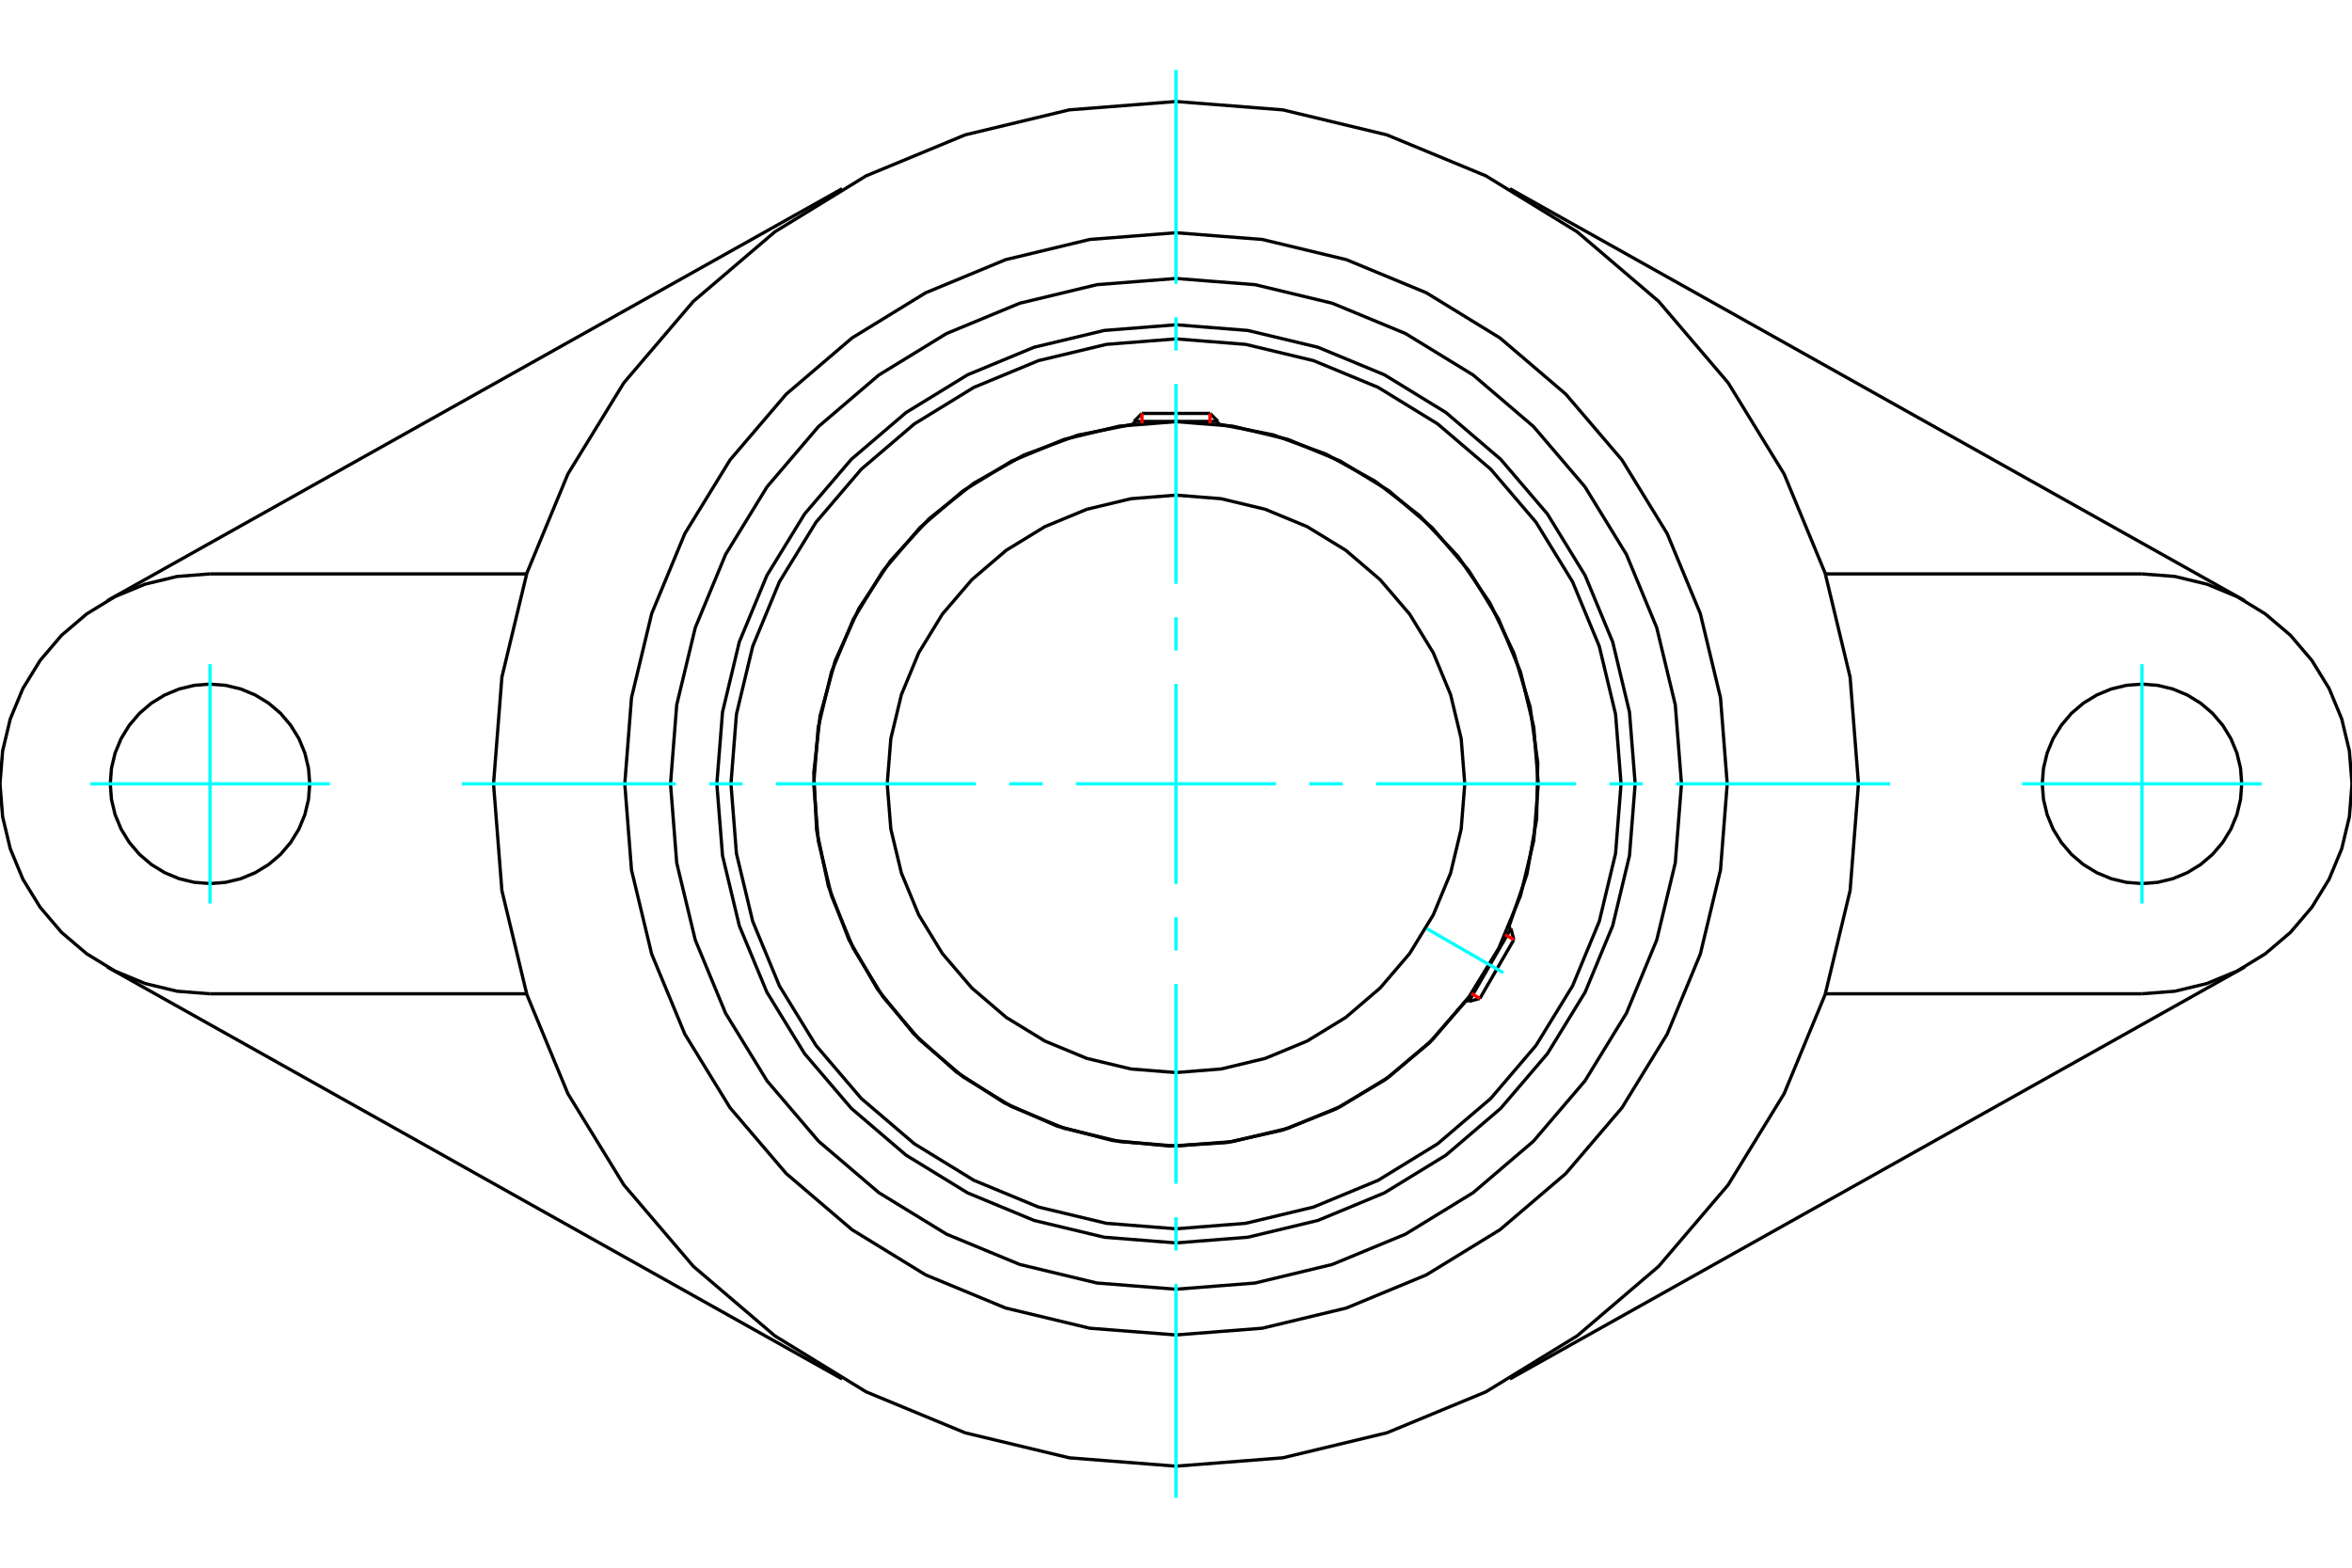 <?xml version="1.0" standalone="no"?>
<!DOCTYPE svg PUBLIC "-//W3C//DTD SVG 1.1//EN"
	"http://www.w3.org/Graphics/SVG/1.1/DTD/svg11.dtd">
<svg xmlns="http://www.w3.org/2000/svg" height="100%" width="100%" viewBox="0 0 36000 24000">
	<rect x="-1800" y="-1200" width="39600" height="26400" style="fill:#FFF"/>
	<g style="fill:none; fill-rule:evenodd" transform="matrix(1 0 0 1 0 0)">
		<g style="fill:none; stroke:#000; stroke-width:50; shape-rendering:geometricPrecision">
			<polyline points="25028,12000 24941,10901 24684,9828 24262,8810 23685,7869 22969,7031 22131,6315 21190,5738 20172,5316 19099,5059 18000,4972 16901,5059 15828,5316 14810,5738 13869,6315 13031,7031 12315,7869 11738,8810 11316,9828 11059,10901 10972,12000 11059,13099 11316,14172 11738,15190 12315,16131 13031,16969 13869,17685 14810,18262 15828,18684 16901,18941 18000,19028 19099,18941 20172,18684 21190,18262 22131,17685 22969,16969 23685,16131 24262,15190 24684,14172 24941,13099 25028,12000"/>
			<polyline points="23092,14198 23371,13384 23520,12538 23537,11678 23421,10826 23174,10003 22803,9227 22317,8518 21727,7893 21047,7366 20294,6951 19487,6657 18643,6491"/>
			<polyline points="17357,6491 16497,6661 15674,6965 14910,7394 14223,7939 13630,8585 13146,9316 12784,10115 12552,10960 12456,11832 12499,12708 12679,13566 12993,14385 13431,15144 13984,15825 14637,16410 15374,16885 16176,17238 17025,17460 17897,17545 18773,17492 19628,17302 20444,16979 21198,16532 21872,15971 22449,15311"/>
			<polyline points="24812,12000 24728,10934 24479,9895 24070,8907 23511,7996 22817,7183 22004,6489 21093,5930 20105,5521 19066,5272 18000,5188 16934,5272 15895,5521 14907,5930 13996,6489 13183,7183 12489,7996 11930,8907 11521,9895 11272,10934 11188,12000 11272,13066 11521,14105 11930,15093 12489,16004 13183,16817 13996,17511 14907,18070 15895,18479 16934,18728 18000,18812 19066,18728 20105,18479 21093,18070 22004,17511 22817,16817 23511,16004 24070,15093 24479,14105 24728,13066 24812,12000"/>
			<polyline points="23545,12000 23476,11133 23273,10287 22940,9483 22486,8741 21921,8079 21259,7514 20517,7060 19713,6727 18867,6524 18000,6455 17133,6524 16287,6727 15483,7060 14741,7514 14079,8079 13514,8741 13060,9483 12727,10287 12524,11133 12455,12000 12524,12867 12727,13713 13060,14517 13514,15259 14079,15921 14741,16486 15483,16940 16287,17273 17133,17476 18000,17545 18867,17476 19713,17273 20517,16940 21259,16486 21921,15921 22486,15259 22940,14517 23273,13713 23476,12867 23545,12000"/>
			<polyline points="22420,12000 22365,11309 22203,10634 21938,9994 21576,9402 21125,8875 20598,8424 20006,8062 19366,7797 18691,7635 18000,7580 17309,7635 16634,7797 15994,8062 15402,8424 14875,8875 14424,9402 14062,9994 13797,10634 13635,11309 13580,12000 13635,12691 13797,13366 14062,14006 14424,14598 14875,15125 15402,15576 15994,15938 16634,16203 17309,16365 18000,16420 18691,16365 19366,16203 20006,15938 20598,15576 21125,15125 21576,14598 21938,14006 22203,13366 22365,12691 22420,12000"/>
			<line x1="22483" y1="15331" x2="23126" y2="14217"/>
			<line x1="23171" y1="14386" x2="22651" y2="15286"/>
			<line x1="18643" y1="6452" x2="17357" y2="6452"/>
			<line x1="17480" y1="6329" x2="18520" y2="6329"/>
			<line x1="23171" y1="14386" x2="23126" y2="14217"/>
			<line x1="22483" y1="15331" x2="22651" y2="15286"/>
			<line x1="23126" y1="14217" x2="23091" y2="14197"/>
			<line x1="22448" y1="15310" x2="22483" y2="15331"/>
			<line x1="17480" y1="6329" x2="17357" y2="6452"/>
			<line x1="18643" y1="6452" x2="18520" y2="6329"/>
			<line x1="17357" y1="6452" x2="17357" y2="6493"/>
			<line x1="18643" y1="6493" x2="18643" y2="6452"/>
			<polyline points="25737,12000 25642,10790 25358,9609 24894,8488 24259,7452 23471,6529 22548,5741 21512,5106 20391,4642 19210,4358 18000,4263 16790,4358 15609,4642 14488,5106 13452,5741 12529,6529 11741,7452 11106,8488 10642,9609 10358,10790 10263,12000 10358,13210 10642,14391 11106,15512 11741,16548 12529,17471 13452,18259 14488,18894 15609,19358 16790,19642 18000,19737 19210,19642 20391,19358 21512,18894 22548,18259 23471,17471 24259,16548 24894,15512 25358,14391 25642,13210 25737,12000"/>
			<polyline points="26437,12000 26334,10680 26025,9393 25518,8169 24826,7041 23966,6034 22959,5174 21831,4482 20607,3975 19320,3666 18000,3563 16680,3666 15393,3975 14169,4482 13041,5174 12034,6034 11174,7041 10482,8169 9975,9393 9666,10680 9563,12000 9666,13320 9975,14607 10482,15831 11174,16959 12034,17966 13041,18826 14169,19518 15393,20025 16680,20334 18000,20437 19320,20334 20607,20025 21831,19518 22959,18826 23966,17966 24826,16959 25518,15831 26025,14607 26334,13320 26437,12000"/>
			<polyline points="28446,12000 28318,10366 27935,8772 27308,7257 26451,5860 25387,4613 24140,3549 22743,2692 21228,2065 19634,1682 18000,1554 16366,1682 14772,2065 13257,2692 11860,3549 10613,4613 9549,5860 8692,7257 8065,8772 7682,10366 7554,12000 7682,13634 8065,15228 8692,16743 9549,18140 10613,19387 11860,20451 13257,21308 14772,21935 16366,22318 18000,22446 19634,22318 21228,21935 22743,21308 24140,20451 25387,19387 26451,18140 27308,16743 27935,15228 28318,13634 28446,12000"/>
			<line x1="12890" y1="21111" x2="1642" y2="14804"/>
			<line x1="34358" y1="14804" x2="23110" y2="21111"/>
			<line x1="8060" y1="15214" x2="3214" y2="15214"/>
			<line x1="32786" y1="15214" x2="27940" y2="15214"/>
			<line x1="1642" y1="9196" x2="12890" y2="2889"/>
			<polyline points="4741,12000 4722,11761 4666,11528 4575,11307 4449,11103 4294,10920 4112,10765 3907,10640 3686,10548 3453,10492 3214,10473 2975,10492 2742,10548 2521,10640 2317,10765 2135,10920 1979,11103 1854,11307 1762,11528 1706,11761 1688,12000 1706,12239 1762,12472 1854,12693 1979,12897 2135,13080 2317,13235 2521,13360 2742,13452 2975,13508 3214,13527 3453,13508 3686,13452 3907,13360 4112,13235 4294,13080 4449,12897 4575,12693 4666,12472 4722,12239 4741,12000"/>
			<line x1="3214" y1="8786" x2="8060" y2="8786"/>
			<polyline points="3214,8786 2711,8825 2221,8943 1755,9136 1325,9400 941,9727 614,10111 350,10541 157,11007 40,11497 0,12000 40,12503 157,12993 350,13459 614,13889 941,14273 1325,14600 1755,14864 2221,15057 2711,15175 3214,15214"/>
			<polyline points="34312,12000 34294,11761 34238,11528 34146,11307 34021,11103 33865,10920 33683,10765 33479,10640 33258,10548 33025,10492 32786,10473 32547,10492 32314,10548 32093,10640 31888,10765 31706,10920 31551,11103 31425,11307 31334,11528 31278,11761 31259,12000 31278,12239 31334,12472 31425,12693 31551,12897 31706,13080 31888,13235 32093,13360 32314,13452 32547,13508 32786,13527 33025,13508 33258,13452 33479,13360 33683,13235 33865,13080 34021,12897 34146,12693 34238,12472 34294,12239 34312,12000"/>
			<line x1="27940" y1="8786" x2="32786" y2="8786"/>
			<polyline points="32786,15214 33289,15175 33779,15057 34245,14864 34675,14600 35059,14273 35386,13889 35650,13459 35843,12993 35960,12503 36000,12000 35960,11497 35843,11007 35650,10541 35386,10111 35059,9727 34675,9400 34245,9136 33779,8943 33289,8825 32786,8786"/>
			<line x1="23110" y1="2889" x2="34358" y2="9196"/>
		</g>
		<g style="fill:none; stroke:#0FF; stroke-width:50; shape-rendering:geometricPrecision">
			<line x1="18000" y1="22929" x2="18000" y2="19654"/>
			<line x1="18000" y1="19144" x2="18000" y2="18633"/>
			<line x1="18000" y1="18123" x2="18000" y2="15062"/>
			<line x1="18000" y1="14551" x2="18000" y2="14041"/>
			<line x1="18000" y1="13531" x2="18000" y2="10469"/>
			<line x1="18000" y1="9959" x2="18000" y2="9449"/>
			<line x1="18000" y1="8938" x2="18000" y2="5877"/>
			<line x1="18000" y1="5367" x2="18000" y2="4856"/>
			<line x1="18000" y1="4346" x2="18000" y2="1071"/>
			<line x1="7071" y1="12000" x2="10346" y2="12000"/>
			<line x1="10856" y1="12000" x2="11367" y2="12000"/>
			<line x1="11877" y1="12000" x2="14938" y2="12000"/>
			<line x1="15449" y1="12000" x2="15959" y2="12000"/>
			<line x1="16469" y1="12000" x2="19531" y2="12000"/>
			<line x1="20041" y1="12000" x2="20551" y2="12000"/>
			<line x1="21062" y1="12000" x2="24123" y2="12000"/>
			<line x1="24633" y1="12000" x2="25144" y2="12000"/>
			<line x1="25654" y1="12000" x2="28929" y2="12000"/>
			<line x1="21840" y1="14217" x2="23009" y2="14892"/>
			<line x1="3214" y1="10168" x2="3214" y2="13832"/>
			<line x1="1382" y1="12000" x2="5046" y2="12000"/>
			<line x1="32786" y1="13832" x2="32786" y2="10168"/>
			<line x1="30954" y1="12000" x2="34618" y2="12000"/>
		</g>
		<g style="fill:none; stroke:#F00; stroke-width:50; shape-rendering:geometricPrecision">
			<line x1="23171" y1="14386" x2="23040" y2="14310"/>
			<line x1="22521" y1="15210" x2="22651" y2="15286"/>
		</g>
		<g style="fill:none; stroke:#F00; stroke-width:50; shape-rendering:geometricPrecision">
			<line x1="17480" y1="6329" x2="17480" y2="6480"/>
			<line x1="18520" y1="6480" x2="18520" y2="6329"/>
		</g>
	</g>
</svg>
